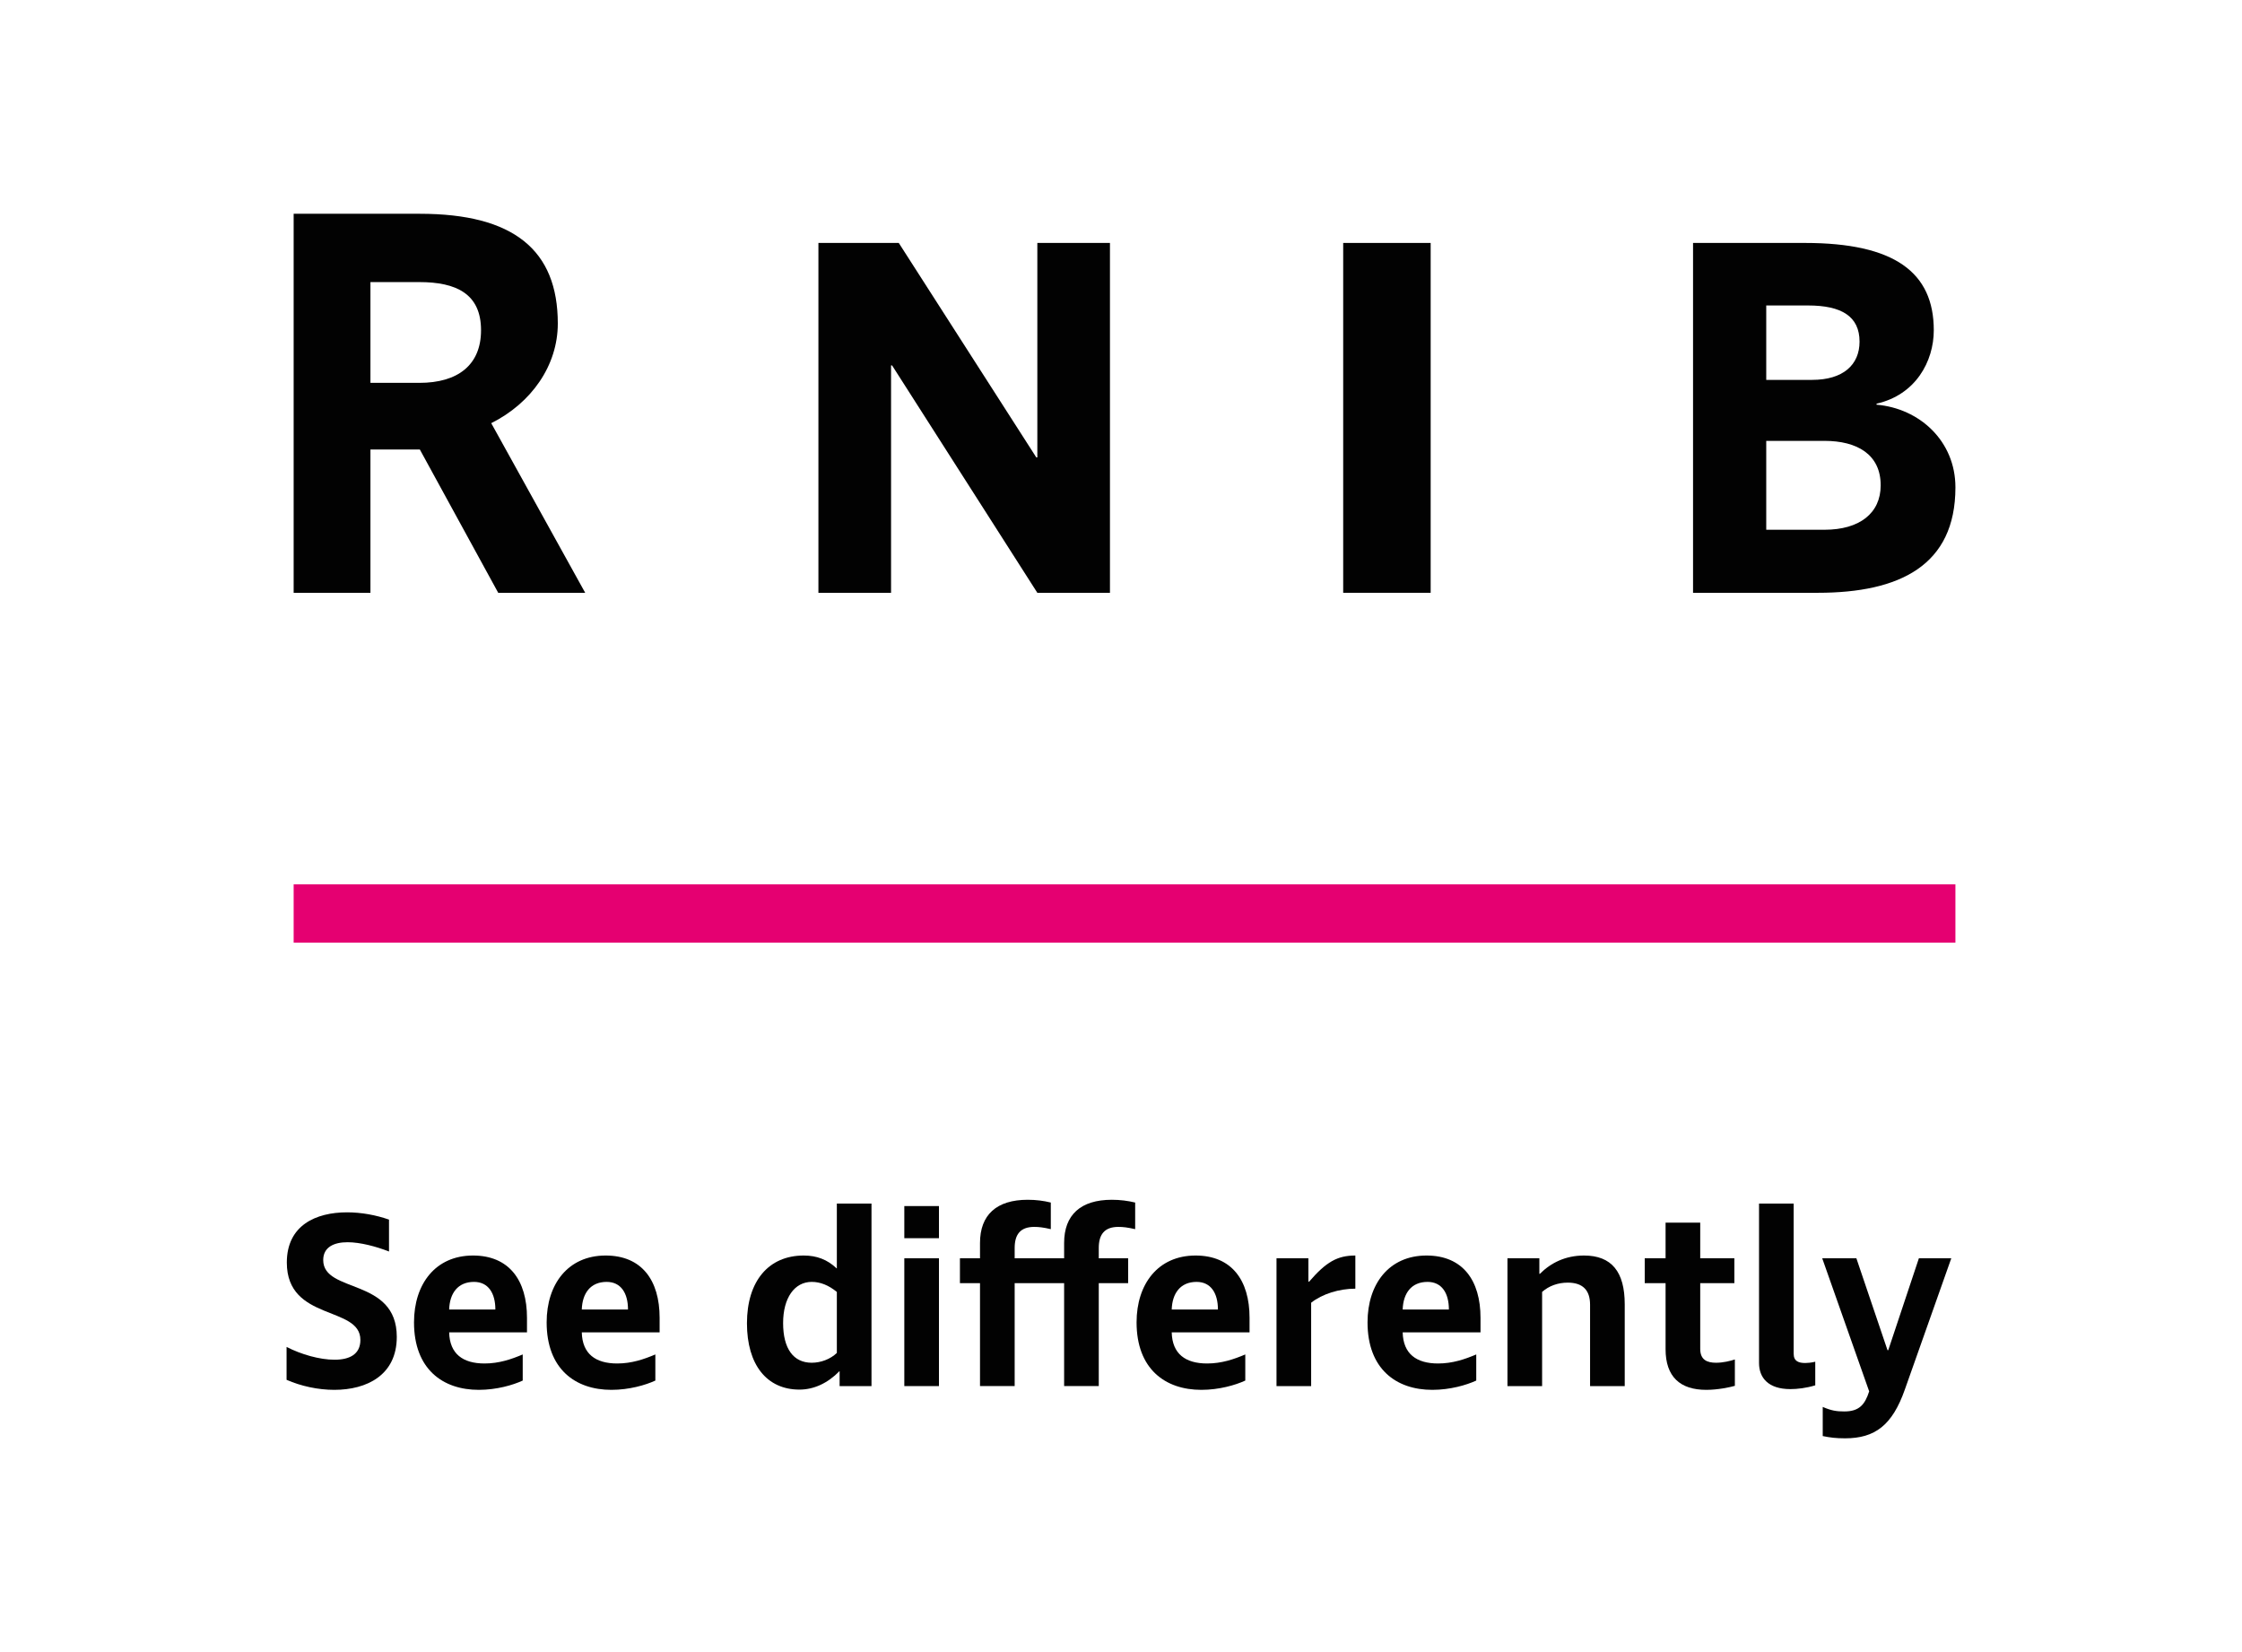 <svg xmlns="http://www.w3.org/2000/svg" fill="none" viewBox="0 0 133 98" height="98" width="133">
<rect fill="white" height="98" width="133"></rect>
<path fill="#020202" d="M116 28.911C116 33.54 112.697 35.164 107.835 35.164H100.435V14.411H107.071C112.392 14.411 114.716 16.158 114.716 19.591C114.716 21.431 113.645 23.423 111.321 23.945V24.006C113.859 24.22 116 26.152 116 28.911ZM110.312 20.266C110.312 18.764 109.242 18.12 107.254 18.12H104.777V22.534H107.499C109.334 22.534 110.312 21.645 110.312 20.266ZM111.566 28.788C111.566 26.949 110.159 26.152 108.233 26.152H104.777V31.424H108.233C110.312 31.424 111.566 30.443 111.566 28.788Z"></path>
<path fill="#020202" d="M112.998 82.429C112.254 84.544 111.226 85.319 109.453 85.319C108.902 85.319 108.56 85.274 108.128 85.185V83.457C108.649 83.68 108.947 83.725 109.409 83.725C110.288 83.725 110.63 83.323 110.883 82.534L108.098 74.64H110.124L111.971 80.091H112.015L113.832 74.64H115.754L112.998 82.429Z"></path>
<path fill="#020202" d="M104.349 71.393H106.404V80.299C106.404 80.761 106.717 80.851 107.089 80.851C107.223 80.851 107.432 80.836 107.685 80.776V82.176C107.149 82.34 106.613 82.4 106.21 82.4C104.885 82.4 104.349 81.715 104.349 80.851V71.393Z"></path>
<path fill="#020202" d="M100.861 80.016C100.861 80.672 101.278 80.836 101.799 80.836C102.231 80.836 102.633 80.731 102.916 80.642V82.206C102.603 82.295 101.903 82.444 101.218 82.444C99.669 82.444 98.805 81.67 98.805 80.031V76.114H97.569V74.64H98.805V72.525H100.861V74.64H102.886V76.114H100.861V80.016Z"></path>
<path fill="#020202" d="M94.326 82.221V77.395C94.326 76.531 93.894 76.084 93.001 76.084C92.42 76.084 91.883 76.278 91.481 76.635V82.221H89.426V74.64H91.318V75.563H91.347C92.003 74.908 92.867 74.476 93.969 74.476C95.607 74.476 96.382 75.444 96.382 77.365V82.221H94.326Z"></path>
<path fill="#020202" d="M84.625 74.476C86.77 74.476 87.827 75.95 87.827 78.169V79.033H83.21C83.24 80.314 84.029 80.88 85.31 80.88C86.174 80.88 86.904 80.627 87.574 80.344V81.893C86.993 82.161 86.025 82.444 84.968 82.444C82.823 82.444 81.125 81.208 81.125 78.438C81.125 76.174 82.391 74.476 84.625 74.476ZM84.685 76.04C83.716 76.04 83.24 76.725 83.21 77.678H85.951C85.951 76.71 85.534 76.04 84.685 76.04Z"></path>
<path fill="#020202" d="M80.402 76.442C79.448 76.442 78.436 76.755 77.78 77.276V82.221H75.725V74.64H77.616V76.025H77.661C78.674 74.848 79.344 74.476 80.402 74.476V76.442Z"></path>
<path fill="#020202" d="M70.924 74.476C73.069 74.476 74.126 75.95 74.126 78.169V79.033H69.509C69.539 80.314 70.328 80.88 71.609 80.88C72.473 80.88 73.203 80.627 73.873 80.344V81.893C73.292 82.161 72.324 82.444 71.267 82.444C69.122 82.444 67.424 81.208 67.424 78.438C67.424 76.174 68.69 74.476 70.924 74.476ZM70.984 76.04C70.016 76.04 69.539 76.725 69.509 77.678H72.25C72.25 76.71 71.833 76.04 70.984 76.04Z"></path>
<path fill="#020202" d="M66.343 72.778C65.509 72.778 65.181 73.239 65.181 74.029V74.639H66.924V76.114H65.181V82.22H63.126V76.114H60.192V82.22H58.136V76.114H56.945V74.639H58.136V73.731C58.136 72.063 59.119 71.169 60.966 71.169C61.458 71.169 61.919 71.229 62.336 71.333V72.912C61.89 72.807 61.621 72.778 61.353 72.778C60.519 72.778 60.192 73.239 60.192 74.029V74.639H63.126V73.731C63.126 72.063 64.109 71.169 65.956 71.169C66.447 71.169 66.909 71.229 67.341 71.333V72.912C66.879 72.807 66.626 72.778 66.343 72.778Z"></path>
<path fill="#020202" d="M55.701 73.448H53.646V71.542H55.701V73.448ZM53.646 82.221V74.64H55.701V82.221H53.646Z"></path>
<path fill="#020202" d="M44.311 78.497C44.311 75.995 45.592 74.476 47.677 74.476C48.452 74.476 49.077 74.714 49.628 75.236H49.643V71.393H51.699V82.221H49.807V81.342H49.792C49.092 82.057 48.273 82.429 47.424 82.429C45.488 82.429 44.311 80.955 44.311 78.497ZM46.456 78.483C46.456 80.002 47.067 80.836 48.154 80.836C48.69 80.836 49.256 80.627 49.643 80.255V76.636C49.152 76.234 48.66 76.04 48.154 76.04C47.126 76.04 46.456 76.993 46.456 78.483Z"></path>
<path fill="#020202" d="M35.928 74.476C38.073 74.476 39.13 75.95 39.13 78.169V79.033H34.513C34.543 80.314 35.333 80.88 36.613 80.88C37.477 80.88 38.207 80.627 38.877 80.344V81.893C38.297 82.161 37.328 82.444 36.271 82.444C34.126 82.444 32.428 81.208 32.428 78.438C32.428 76.174 33.694 74.476 35.928 74.476ZM35.988 76.04C35.02 76.04 34.543 76.725 34.513 77.678H37.254C37.254 76.71 36.837 76.04 35.988 76.04Z"></path>
<path fill="#020202" d="M28.06 74.476C30.205 74.476 31.262 75.95 31.262 78.169V79.033H26.645C26.675 80.314 27.464 80.88 28.745 80.88C29.609 80.88 30.339 80.627 31.009 80.344V81.893C30.428 82.161 29.46 82.444 28.402 82.444C26.258 82.444 24.56 81.208 24.56 78.438C24.56 76.174 25.826 74.476 28.06 74.476ZM28.119 76.04C27.151 76.04 26.675 76.725 26.645 77.678H29.386C29.386 76.71 28.968 76.04 28.119 76.04Z"></path>
<path fill="#020202" d="M23.077 72.346V74.238C22.317 73.94 21.364 73.687 20.619 73.687C19.8 73.687 19.174 73.985 19.174 74.744C19.174 76.74 23.538 75.772 23.538 79.302C23.538 81.566 21.766 82.444 19.83 82.444C18.862 82.444 17.849 82.221 17 81.849V79.897C17.864 80.344 18.966 80.657 19.845 80.657C20.724 80.657 21.379 80.344 21.379 79.481C21.379 77.44 17.015 78.393 17.015 74.893C17.015 72.689 18.728 71.914 20.589 71.914C21.438 71.914 22.317 72.078 23.077 72.346Z"></path>
<rect fill="#E50071" height="3.459" width="98.579" y="52.459" x="17.42"></rect>
<path fill="#020202" d="M34.715 35.164H29.555L24.905 26.663H21.975V35.164H17.42V12.681H24.905C30.479 12.681 33.09 14.84 33.09 19.19C33.09 21.681 31.53 23.906 29.141 25.102L34.715 35.164ZM24.873 22.711C27.166 22.711 28.536 21.648 28.536 19.589C28.536 17.43 27.071 16.733 24.873 16.733H21.975V22.711H24.873Z"></path>
<path fill="#020202" d="M61.537 35.164L52.92 21.676H52.859V35.164H48.55V14.411H53.317L61.476 27.133H61.537V14.411H65.845V35.164H61.537Z"></path>
<path fill="#020202" d="M79.681 14.411H84.87V35.164H79.681V14.411Z"></path>
</svg>
